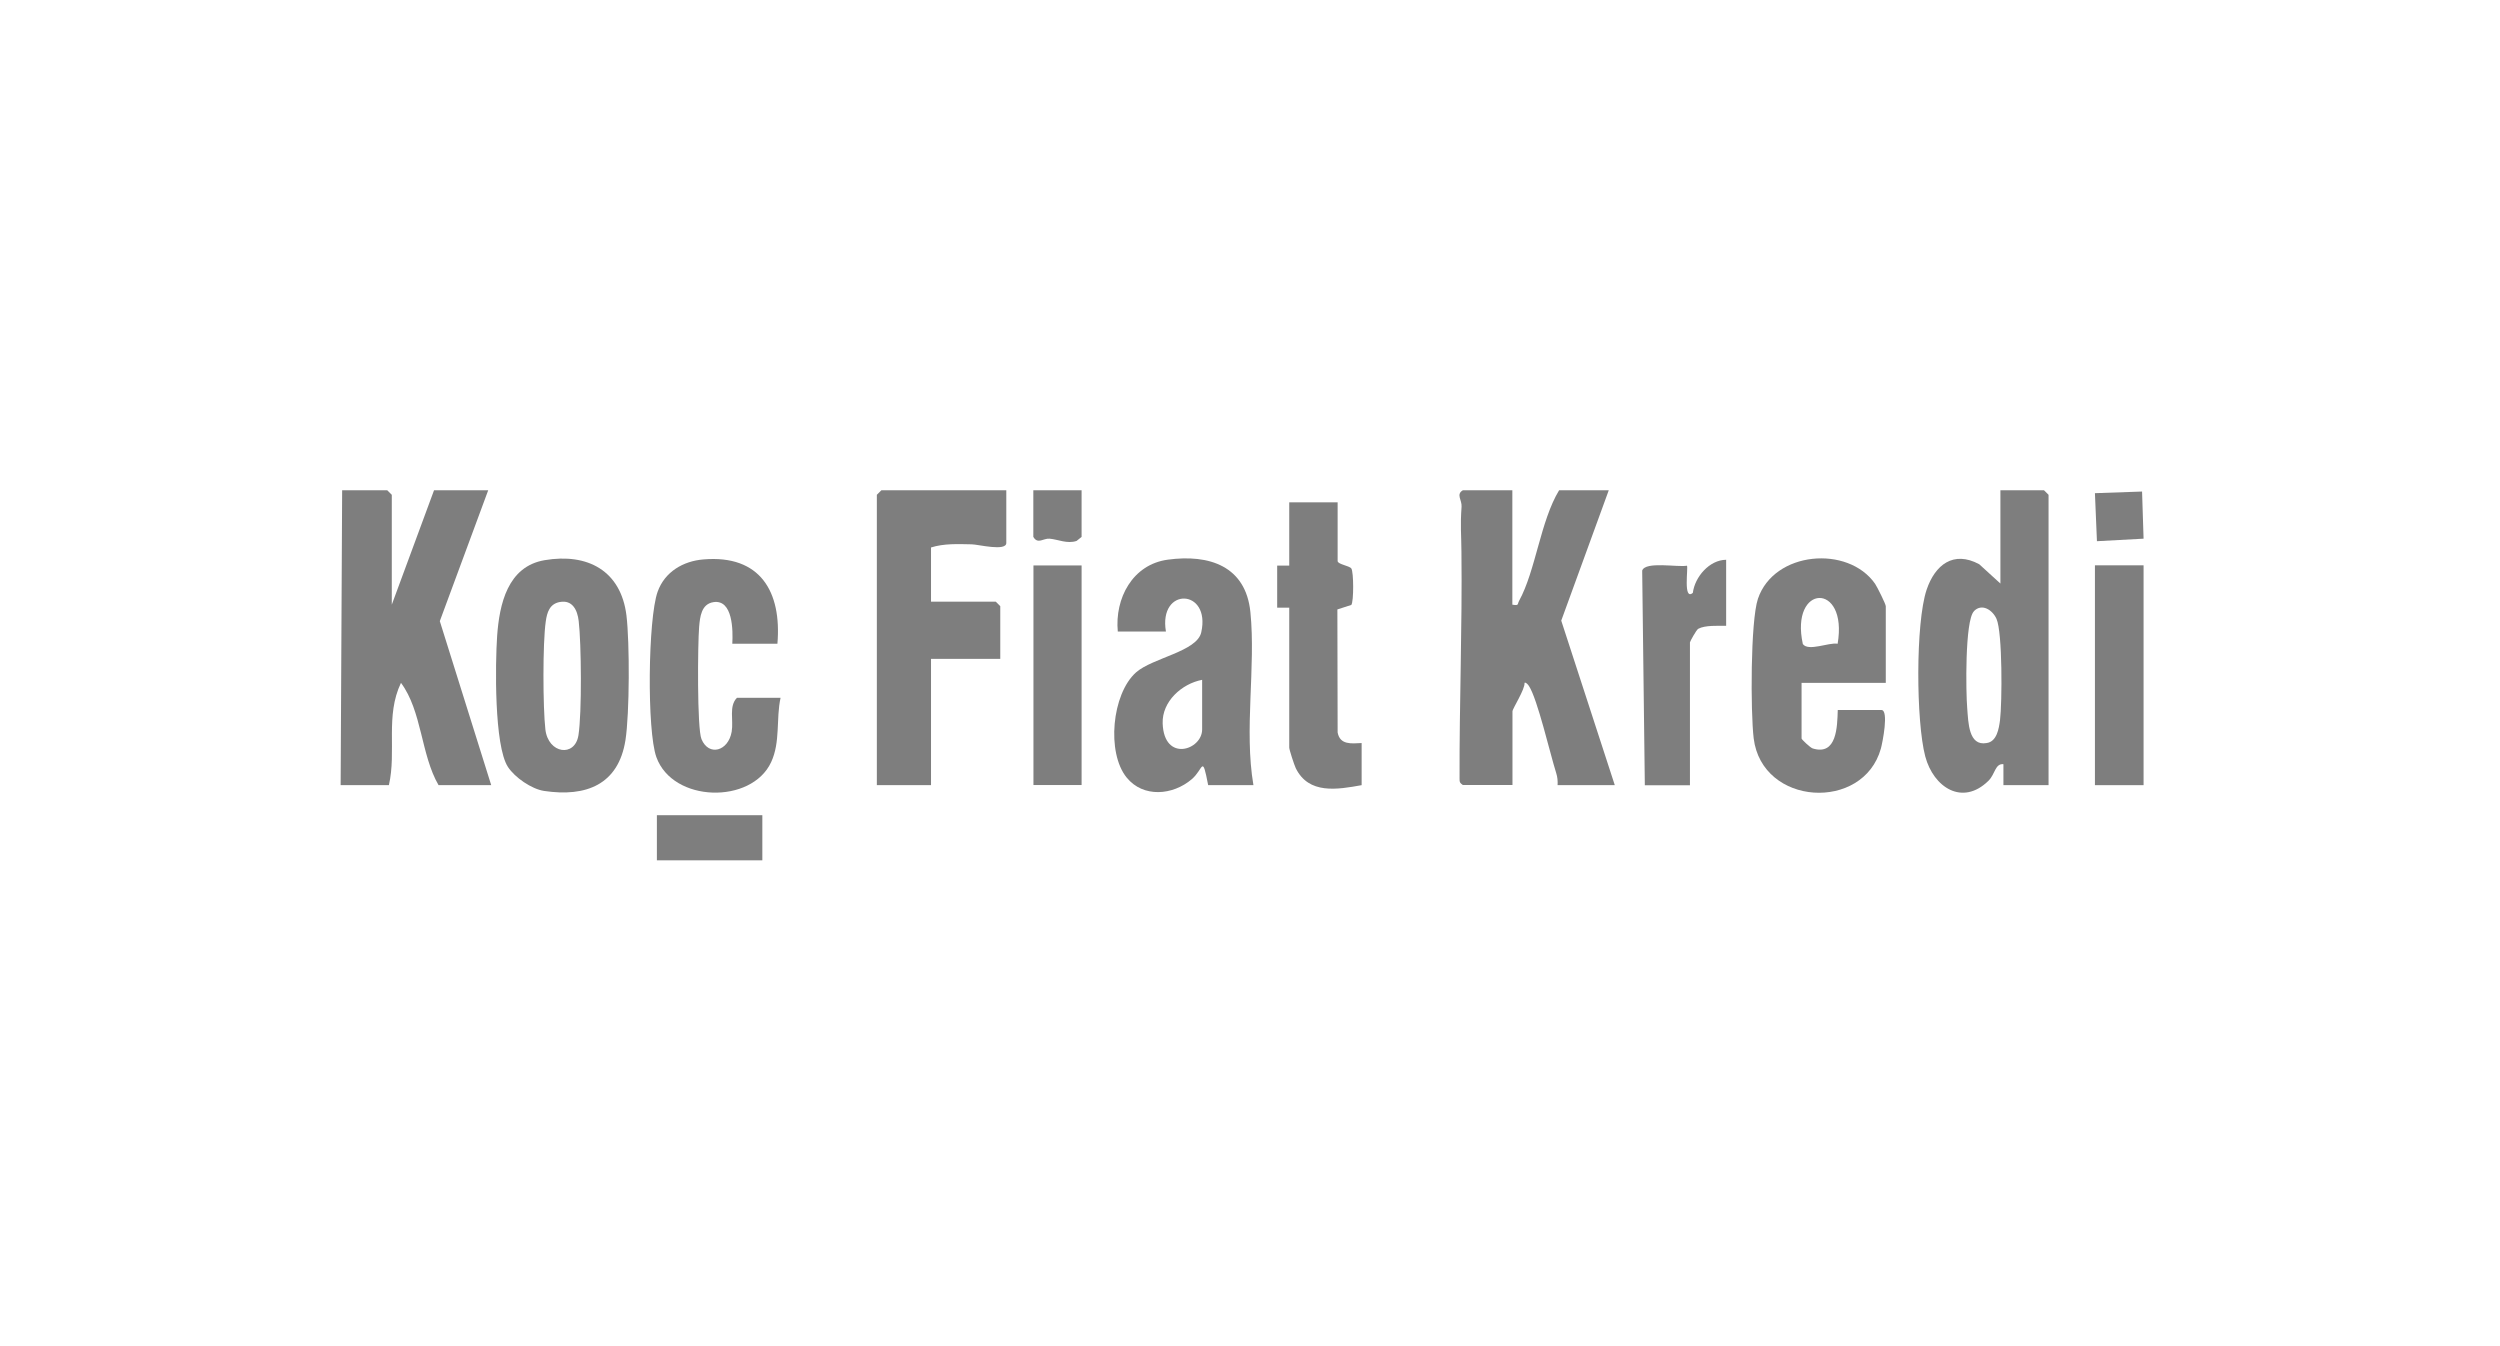 <svg width="247" height="133" viewBox="0 0 247 133" fill="none" xmlns="http://www.w3.org/2000/svg">
<mask id="mask0_2039_1261" style="mask-type:alpha" maskUnits="userSpaceOnUse" x="0" y="0" width="247" height="133">
<rect width="247" height="133" fill="#D9D9D9"/>
</mask>
<g mask="url(#mask0_2039_1261)">
<path d="M38.709 59.741L42.882 48.44H48.234L43.453 61.368L48.532 77.574H43.329C41.578 74.556 41.702 70.272 39.616 67.465C38.051 70.743 39.193 74.183 38.423 77.574H33.655L33.804 48.44H38.262L38.709 48.887V59.741Z" fill="#7E7E7E"/>
<path d="M149.42 48.44V59.741C150.103 59.852 149.892 59.716 150.09 59.356C151.73 56.363 152.189 51.495 154.039 48.44H158.945L154.251 61.318L159.541 77.574H153.89C153.915 77.176 153.878 76.766 153.754 76.382C153.145 74.457 151.903 69.055 151.059 67.775C150.96 67.626 150.748 67.378 150.624 67.465C150.686 68.098 149.432 70.011 149.432 70.284V77.561H144.527C144.229 77.338 144.204 77.3 144.204 76.953C144.179 69.477 144.477 61.989 144.39 54.513C144.378 52.774 144.266 51.929 144.403 50.067C144.452 49.396 143.831 48.85 144.527 48.44H149.432H149.42Z" fill="#7E7E7E"/>
<path d="M202.397 77.574H197.938V75.5C197.106 75.425 197.131 76.481 196.461 77.139C193.903 79.66 191.034 77.81 190.214 74.73C189.308 71.302 189.246 61.554 190.351 58.263C191.183 55.804 192.996 54.376 195.542 55.742L197.64 57.654V48.44H201.95L202.397 48.887V77.574ZM195.02 60.399C194.126 61.33 194.225 68.396 194.362 69.986C194.474 71.365 194.486 73.736 196.274 73.413C197.293 73.277 197.491 71.985 197.603 71.141C197.814 69.415 197.852 62.485 197.255 61.144C196.871 60.275 195.815 59.567 195.02 60.386V60.399Z" fill="#7E7E7E"/>
<path d="M99.423 48.44V53.643C99.423 54.5 96.654 53.792 96.02 53.78C94.667 53.755 93.288 53.681 91.984 54.09V59.443H98.38L98.827 59.89V65.093H91.984V77.574H86.632V48.887L87.079 48.44H99.436H99.423Z" fill="#7E7E7E"/>
<path d="M123.825 77.574H119.367C118.758 74.444 118.92 75.996 117.74 76.99C115.877 78.579 112.959 78.84 111.32 76.829C109.308 74.37 109.854 68.558 112.239 66.434C113.865 64.994 118.274 64.373 118.684 62.473C119.652 58.139 114.437 57.94 115.194 62.398H110.438C110.127 59.12 111.891 55.767 115.38 55.295C119.491 54.736 123.08 55.941 123.539 60.473C124.086 65.938 122.906 72.085 123.837 77.561L123.825 77.574ZM118.771 67.167C116.759 67.552 114.797 69.303 114.871 71.476C115.008 75.351 118.771 74.109 118.771 72.072V67.167Z" fill="#7E7E7E"/>
<path d="M186.327 67.465H177.995V72.966C177.995 73.053 178.851 73.873 179.1 73.948C181.484 74.68 181.521 71.811 181.571 70.147H185.88C186.638 70.147 185.992 73.376 185.831 73.96C184.092 80.206 174.083 79.647 173.263 72.942C172.953 70.383 172.94 61.367 173.685 59.157C175.275 54.45 182.589 53.842 185.259 57.679C185.47 57.99 186.315 59.691 186.315 59.89V67.465H186.327ZM181.559 63.603C182.602 57.468 176.827 57.667 178.119 63.628C178.653 64.398 180.702 63.441 181.559 63.603Z" fill="#7E7E7E"/>
<path d="M53.81 55.345C58.044 54.624 61.348 56.376 61.894 60.809C62.217 63.491 62.205 70.483 61.795 73.128C61.099 77.524 57.908 78.766 53.76 78.145C52.518 77.959 50.867 76.816 50.184 75.773C48.818 73.674 48.929 65.565 49.116 62.846C49.339 59.704 50.146 55.966 53.81 55.345ZM55.3 59.48C54.306 59.666 54.046 60.498 53.922 61.393C53.611 63.516 53.636 69.899 53.884 72.073C54.17 74.482 56.803 74.842 57.15 72.644C57.498 70.446 57.436 63.553 57.175 61.355C57.051 60.275 56.554 59.244 55.312 59.48H55.3Z" fill="#7E7E7E"/>
<path d="M76.809 63.603H72.351C72.425 62.299 72.413 59.194 70.488 59.492C69.284 59.679 69.159 60.946 69.073 61.951C68.936 63.591 68.861 71.986 69.308 73.029C70.029 74.755 71.954 74.221 72.289 72.296C72.487 71.141 71.991 69.775 72.81 68.943H77.12C76.66 71.054 77.12 73.302 76.188 75.301C74.251 79.474 66.477 79.312 64.85 74.805C63.906 72.184 64.018 61.132 64.974 58.462C65.682 56.487 67.508 55.432 69.507 55.27C75.108 54.798 77.244 58.449 76.809 63.603Z" fill="#7E7E7E"/>
<path d="M132.158 49.632V55.431C132.158 55.754 133.313 55.891 133.511 56.164C133.747 56.499 133.76 59.43 133.511 59.766L132.133 60.213L132.158 72.37C132.394 73.612 133.511 73.463 134.53 73.413V77.574C132.133 78.008 129.302 78.505 128.022 75.897C127.873 75.587 127.377 74.072 127.377 73.861V60.039H126.185V55.879H127.377V49.632H132.133H132.158Z" fill="#7E7E7E"/>
<path d="M170.543 55.283V61.827C169.761 61.84 168.469 61.753 167.786 62.125C167.6 62.224 166.967 63.392 166.967 63.466V77.586H162.509L162.248 56.375C162.558 55.432 165.762 56.065 166.669 55.891C166.818 56.04 166.271 59.406 167.252 58.574C167.451 56.984 168.904 55.32 170.531 55.307L170.543 55.283Z" fill="#7E7E7E"/>
<path d="M106.862 55.866H102.105V77.561H106.862V55.866Z" fill="#7E7E7E"/>
<path d="M211.785 55.854H206.979V77.574H211.785V55.854Z" fill="#7E7E7E"/>
<path d="M75.319 80.542H64.9V85H75.319V80.542Z" fill="#7E7E7E"/>
<path d="M207.178 53.47L206.979 48.726L211.636 48.564L211.785 53.221L207.178 53.47Z" fill="#7E7E7E"/>
<path d="M106.861 48.44V53.047L106.365 53.445C105.421 53.755 104.552 53.296 103.695 53.221C103.074 53.171 102.54 53.805 102.093 53.047V48.44H106.849H106.861Z" fill="#7E7E7E"/>
</g>
</svg>
